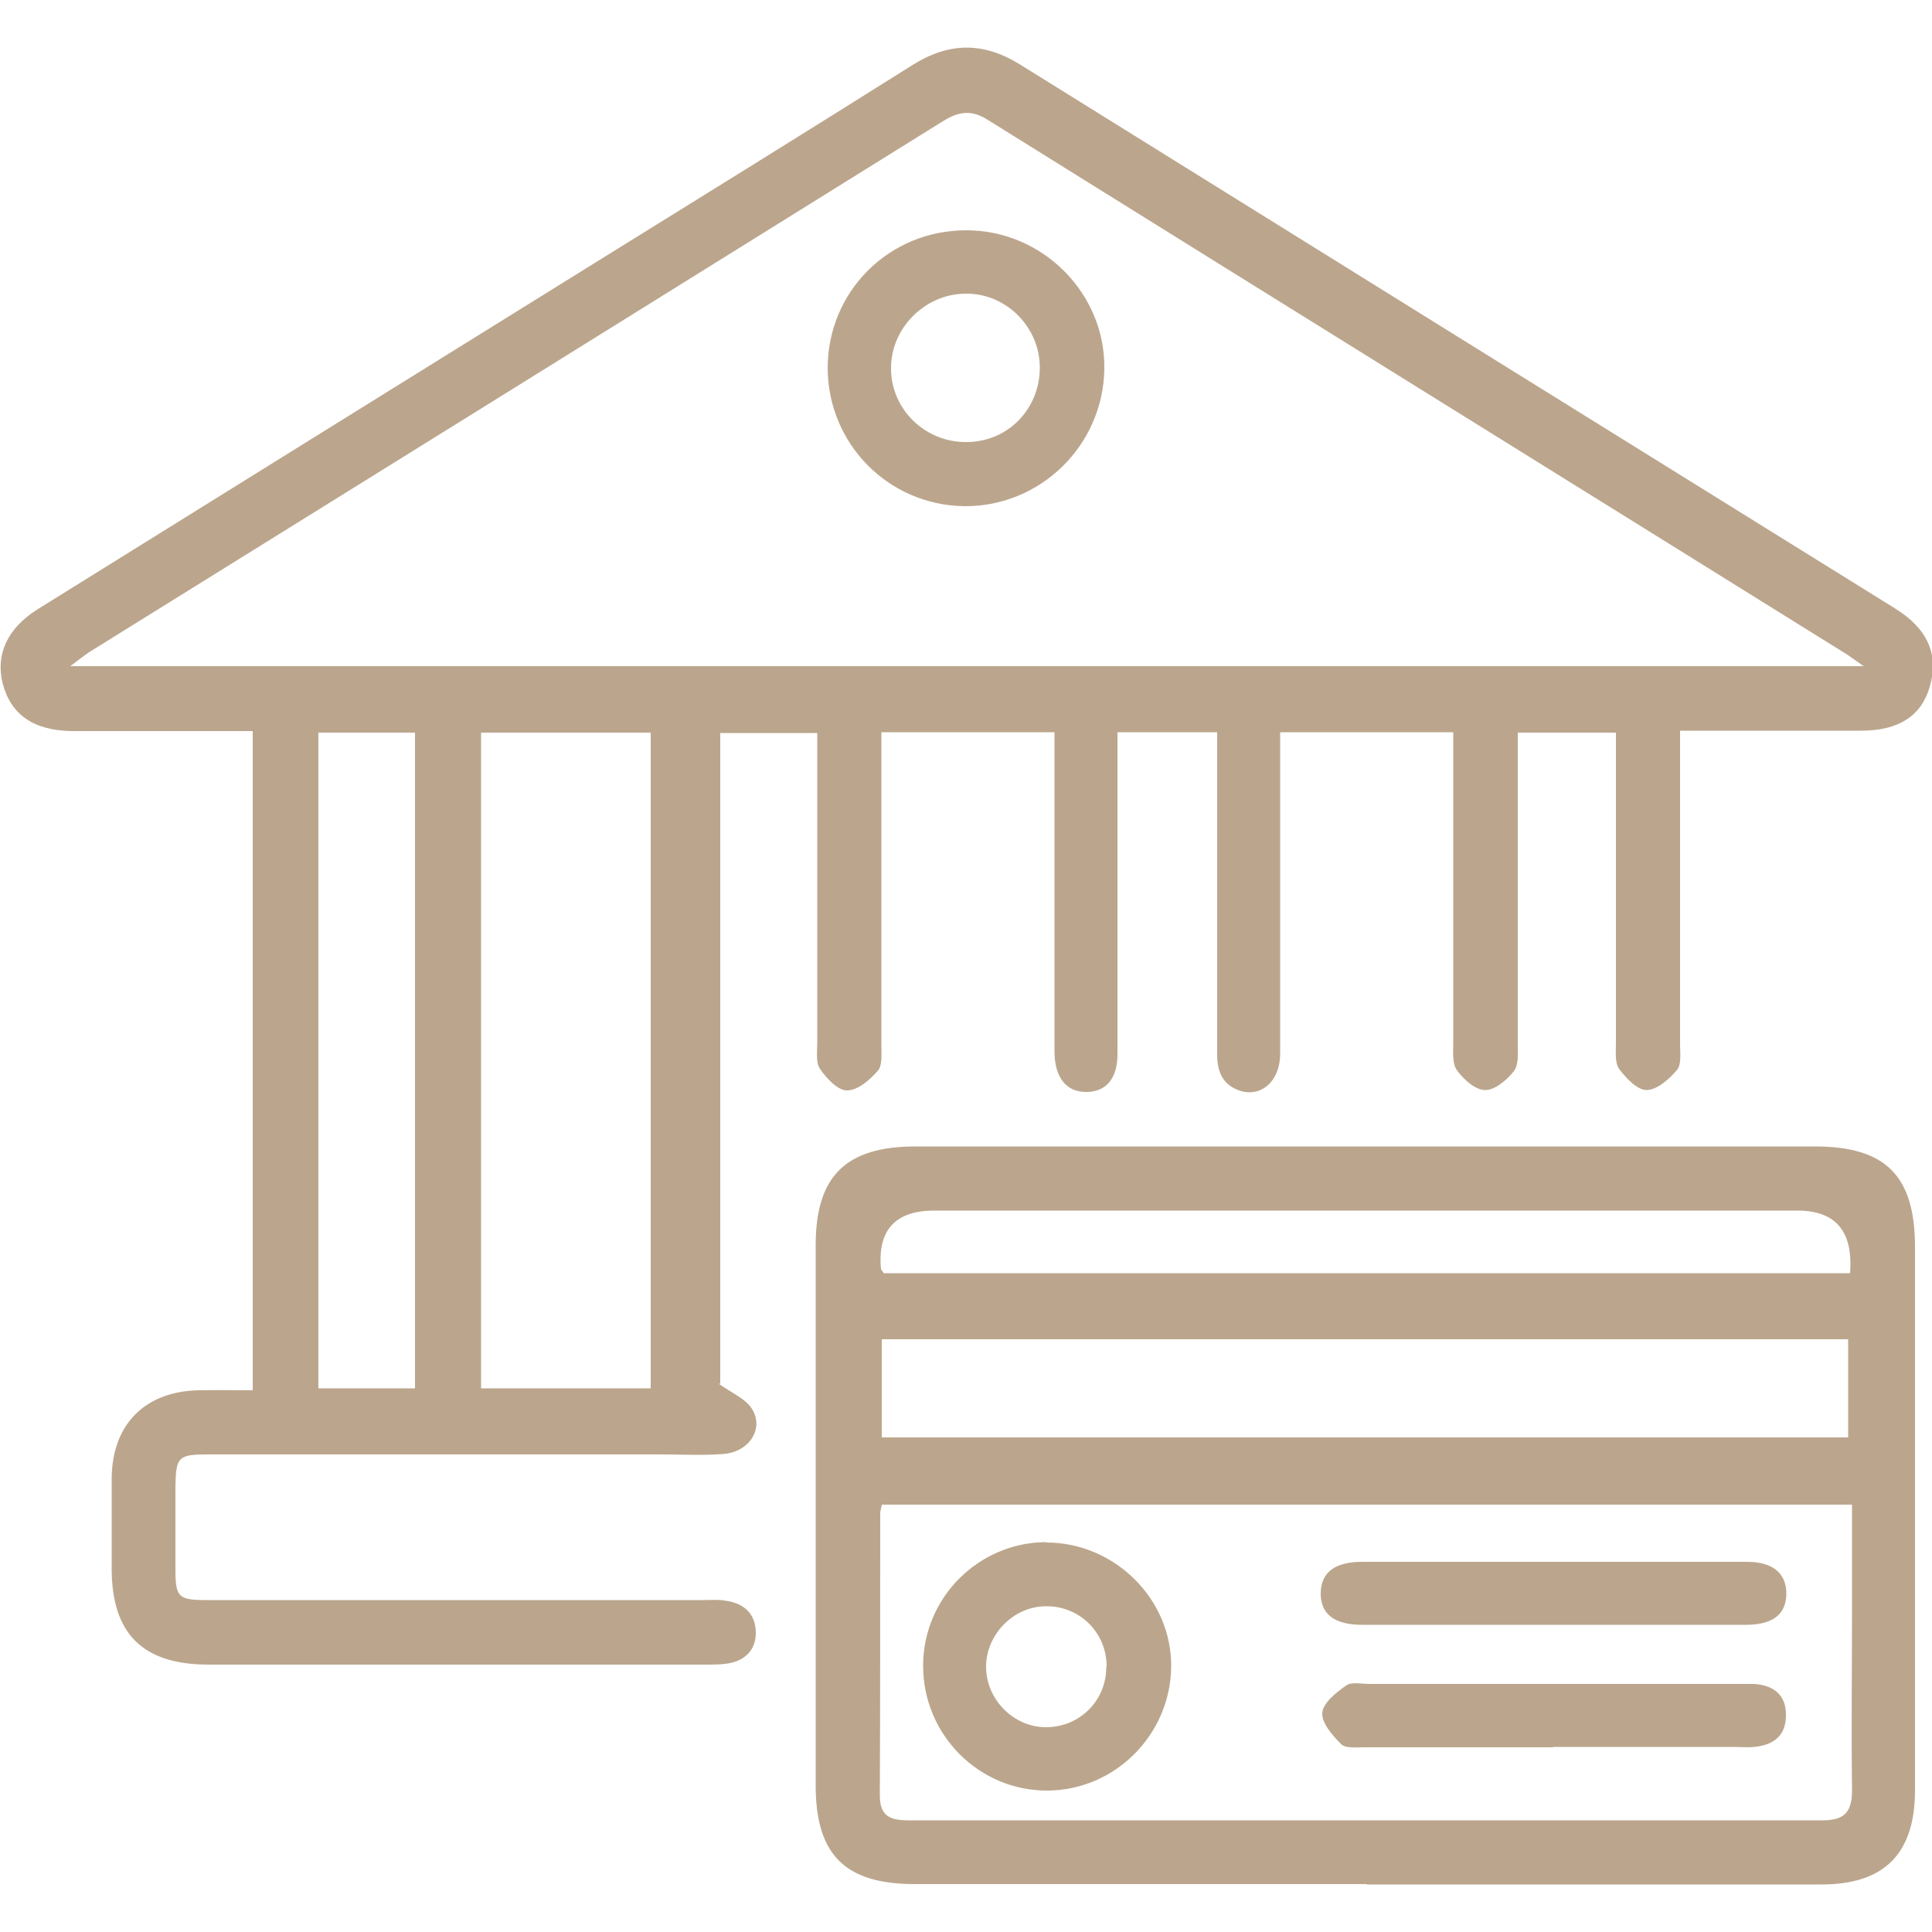 <?xml version="1.0" encoding="UTF-8"?> <svg xmlns="http://www.w3.org/2000/svg" id="Capa_1" data-name="Capa 1" viewBox="0 0 50 50"><defs><style> .cls-1 { fill: #bba68d; } </style></defs><path class="cls-1" d="m18.6,35.81c.34.24.67.38.84.62.36.52-.04,1.16-.74,1.2-.53.04-1.07.01-1.61.01-3.9,0-7.8,0-11.7,0-.78,0-.84.06-.85.85,0,.7,0,1.4,0,2.11,0,.74.07.81.82.81,4.27,0,8.55,0,12.82,0,.21,0,.42-.02.62.02.47.07.76.35.76.83,0,.44-.28.72-.72.79-.18.03-.37.03-.56.03-4.29,0-8.59,0-12.88,0-1.71,0-2.51-.8-2.51-2.49,0-.78,0-1.57,0-2.35.02-1.38.86-2.23,2.25-2.26.45-.01.9,0,1.4,0v-17.06c-.94,0-1.86,0-2.78,0-.64,0-1.28,0-1.92,0-.98-.02-1.56-.43-1.77-1.23-.19-.75.12-1.43.9-1.92,4.71-2.93,9.42-5.86,14.14-8.79,2.84-1.76,5.68-3.52,8.51-5.3.94-.59,1.83-.6,2.78-.01,7.55,4.7,15.1,9.39,22.65,14.08.85.53,1.13,1.2.89,2.03-.22.75-.8,1.13-1.78,1.13-1.53,0-3.05,0-4.68,0,0,.26,0,.47,0,.69,0,2.48,0,4.95,0,7.43,0,.22.04.52-.08.66-.2.24-.52.52-.79.52-.24,0-.53-.31-.71-.55-.11-.16-.08-.44-.08-.66,0-2.44,0-4.87,0-7.31,0-.23,0-.45,0-.73h-2.54c0,.23,0,.45,0,.67,0,2.46,0,4.91,0,7.37,0,.24.03.55-.1.72-.18.23-.5.5-.75.49-.25,0-.56-.28-.73-.52-.12-.17-.09-.48-.09-.72,0-2.44,0-4.87,0-7.31,0-.22,0-.44,0-.71h-4.48c0,.26,0,.48,0,.7,0,2.54,0,5.08,0,7.62,0,.73-.52,1.16-1.09.94-.46-.18-.55-.56-.54-1.01,0-2.52,0-5.04,0-7.56,0-.22,0-.44,0-.69h-2.58c0,.26,0,.48,0,.71,0,2.54,0,5.08,0,7.62,0,.63-.29.97-.79.98-.52.01-.82-.35-.84-1,0-.14,0-.29,0-.43,0-2.39,0-4.79,0-7.18,0-.22,0-.44,0-.7h-4.48c0,.23,0,.45,0,.67,0,2.48,0,4.95,0,7.43,0,.22.03.52-.09.66-.21.24-.52.51-.8.51-.24,0-.53-.31-.7-.56-.11-.16-.07-.44-.07-.66,0-2.44,0-4.87,0-7.31,0-.22,0-.45,0-.72h-2.51v16.84Zm29.63-18.57c-.23-.16-.32-.23-.41-.29-7.42-4.62-14.85-9.23-22.26-13.85-.41-.26-.73-.22-1.13.02-7.37,4.59-14.74,9.17-22.11,13.75-.14.09-.27.2-.5.37h46.41Zm-35.78,1.72v16.97h4.39v-16.97h-4.39Zm-4.21,0v16.97h2.5v-16.97h-2.5Z"></path><path class="cls-1" d="m35.37,48.76c-3.9,0-7.8,0-11.7,0-1.8,0-2.56-.76-2.56-2.55,0-4.66,0-9.33,0-13.99,0-1.78.78-2.55,2.58-2.55,7.76,0,15.52,0,23.28,0,1.83,0,2.59.76,2.59,2.6,0,4.69,0,9.37,0,14.06,0,1.64-.79,2.44-2.42,2.44-3.92,0-7.84,0-11.76,0Zm-12.55-9.81c-.02.1-.04.16-.04.21,0,2.44,0,4.87-.01,7.31,0,.55.29.64.75.64,7.88,0,15.77,0,23.65,0,.58,0,.76-.23.76-.78-.02-1.57,0-3.14,0-4.71,0-.88,0-1.76,0-2.68h-25.1Zm0-1.75h25.01v-2.54h-25.01v2.54Zm25.06-4.26q.12-1.61-1.36-1.61c-7.45,0-14.89,0-22.34,0q-1.52,0-1.38,1.52s.05.06.07.1h25.01Z"></path><path class="cls-1" d="m25.01,5.96c1.98,0,3.6,1.64,3.57,3.59-.03,1.98-1.66,3.57-3.63,3.55-1.96-.03-3.52-1.61-3.53-3.57,0-1.99,1.59-3.57,3.58-3.57Zm1.9,3.55c0-1.05-.88-1.93-1.93-1.91-1.05.01-1.93.9-1.92,1.94,0,1.05.88,1.91,1.95,1.9,1.07,0,1.9-.85,1.9-1.93Z"></path><path class="cls-1" d="m27.08,39.92c1.77,0,3.25,1.47,3.23,3.22-.02,1.75-1.45,3.19-3.2,3.2-1.77.01-3.22-1.44-3.22-3.23,0-1.76,1.43-3.19,3.18-3.2Zm1.56,3.21c0-.88-.7-1.57-1.57-1.56-.85,0-1.57.75-1.55,1.6.02.83.72,1.53,1.55,1.53.87,0,1.57-.69,1.56-1.57Z"></path><path class="cls-1" d="m40.2,42.05c-1.65,0-3.3,0-4.95,0-.72,0-1.07-.28-1.07-.81,0-.54.36-.82,1.07-.82,3.32,0,6.65,0,9.97,0,.66,0,1.01.3,1.01.82,0,.53-.34.8-1.01.81-.12,0-.25,0-.37,0-1.55,0-3.1,0-4.64,0Z"></path><path class="cls-1" d="m40.19,45.22c-1.63,0-3.26,0-4.89,0-.2,0-.48.03-.59-.08-.22-.22-.51-.55-.49-.81.02-.26.36-.53.62-.71.14-.1.4-.04.61-.04,3.18,0,6.36,0,9.53,0,.14,0,.29,0,.43,0,.5.04.82.29.81.82,0,.53-.34.77-.83.81-.18.02-.37,0-.56,0-1.55,0-3.1,0-4.64,0Z"></path></svg> 